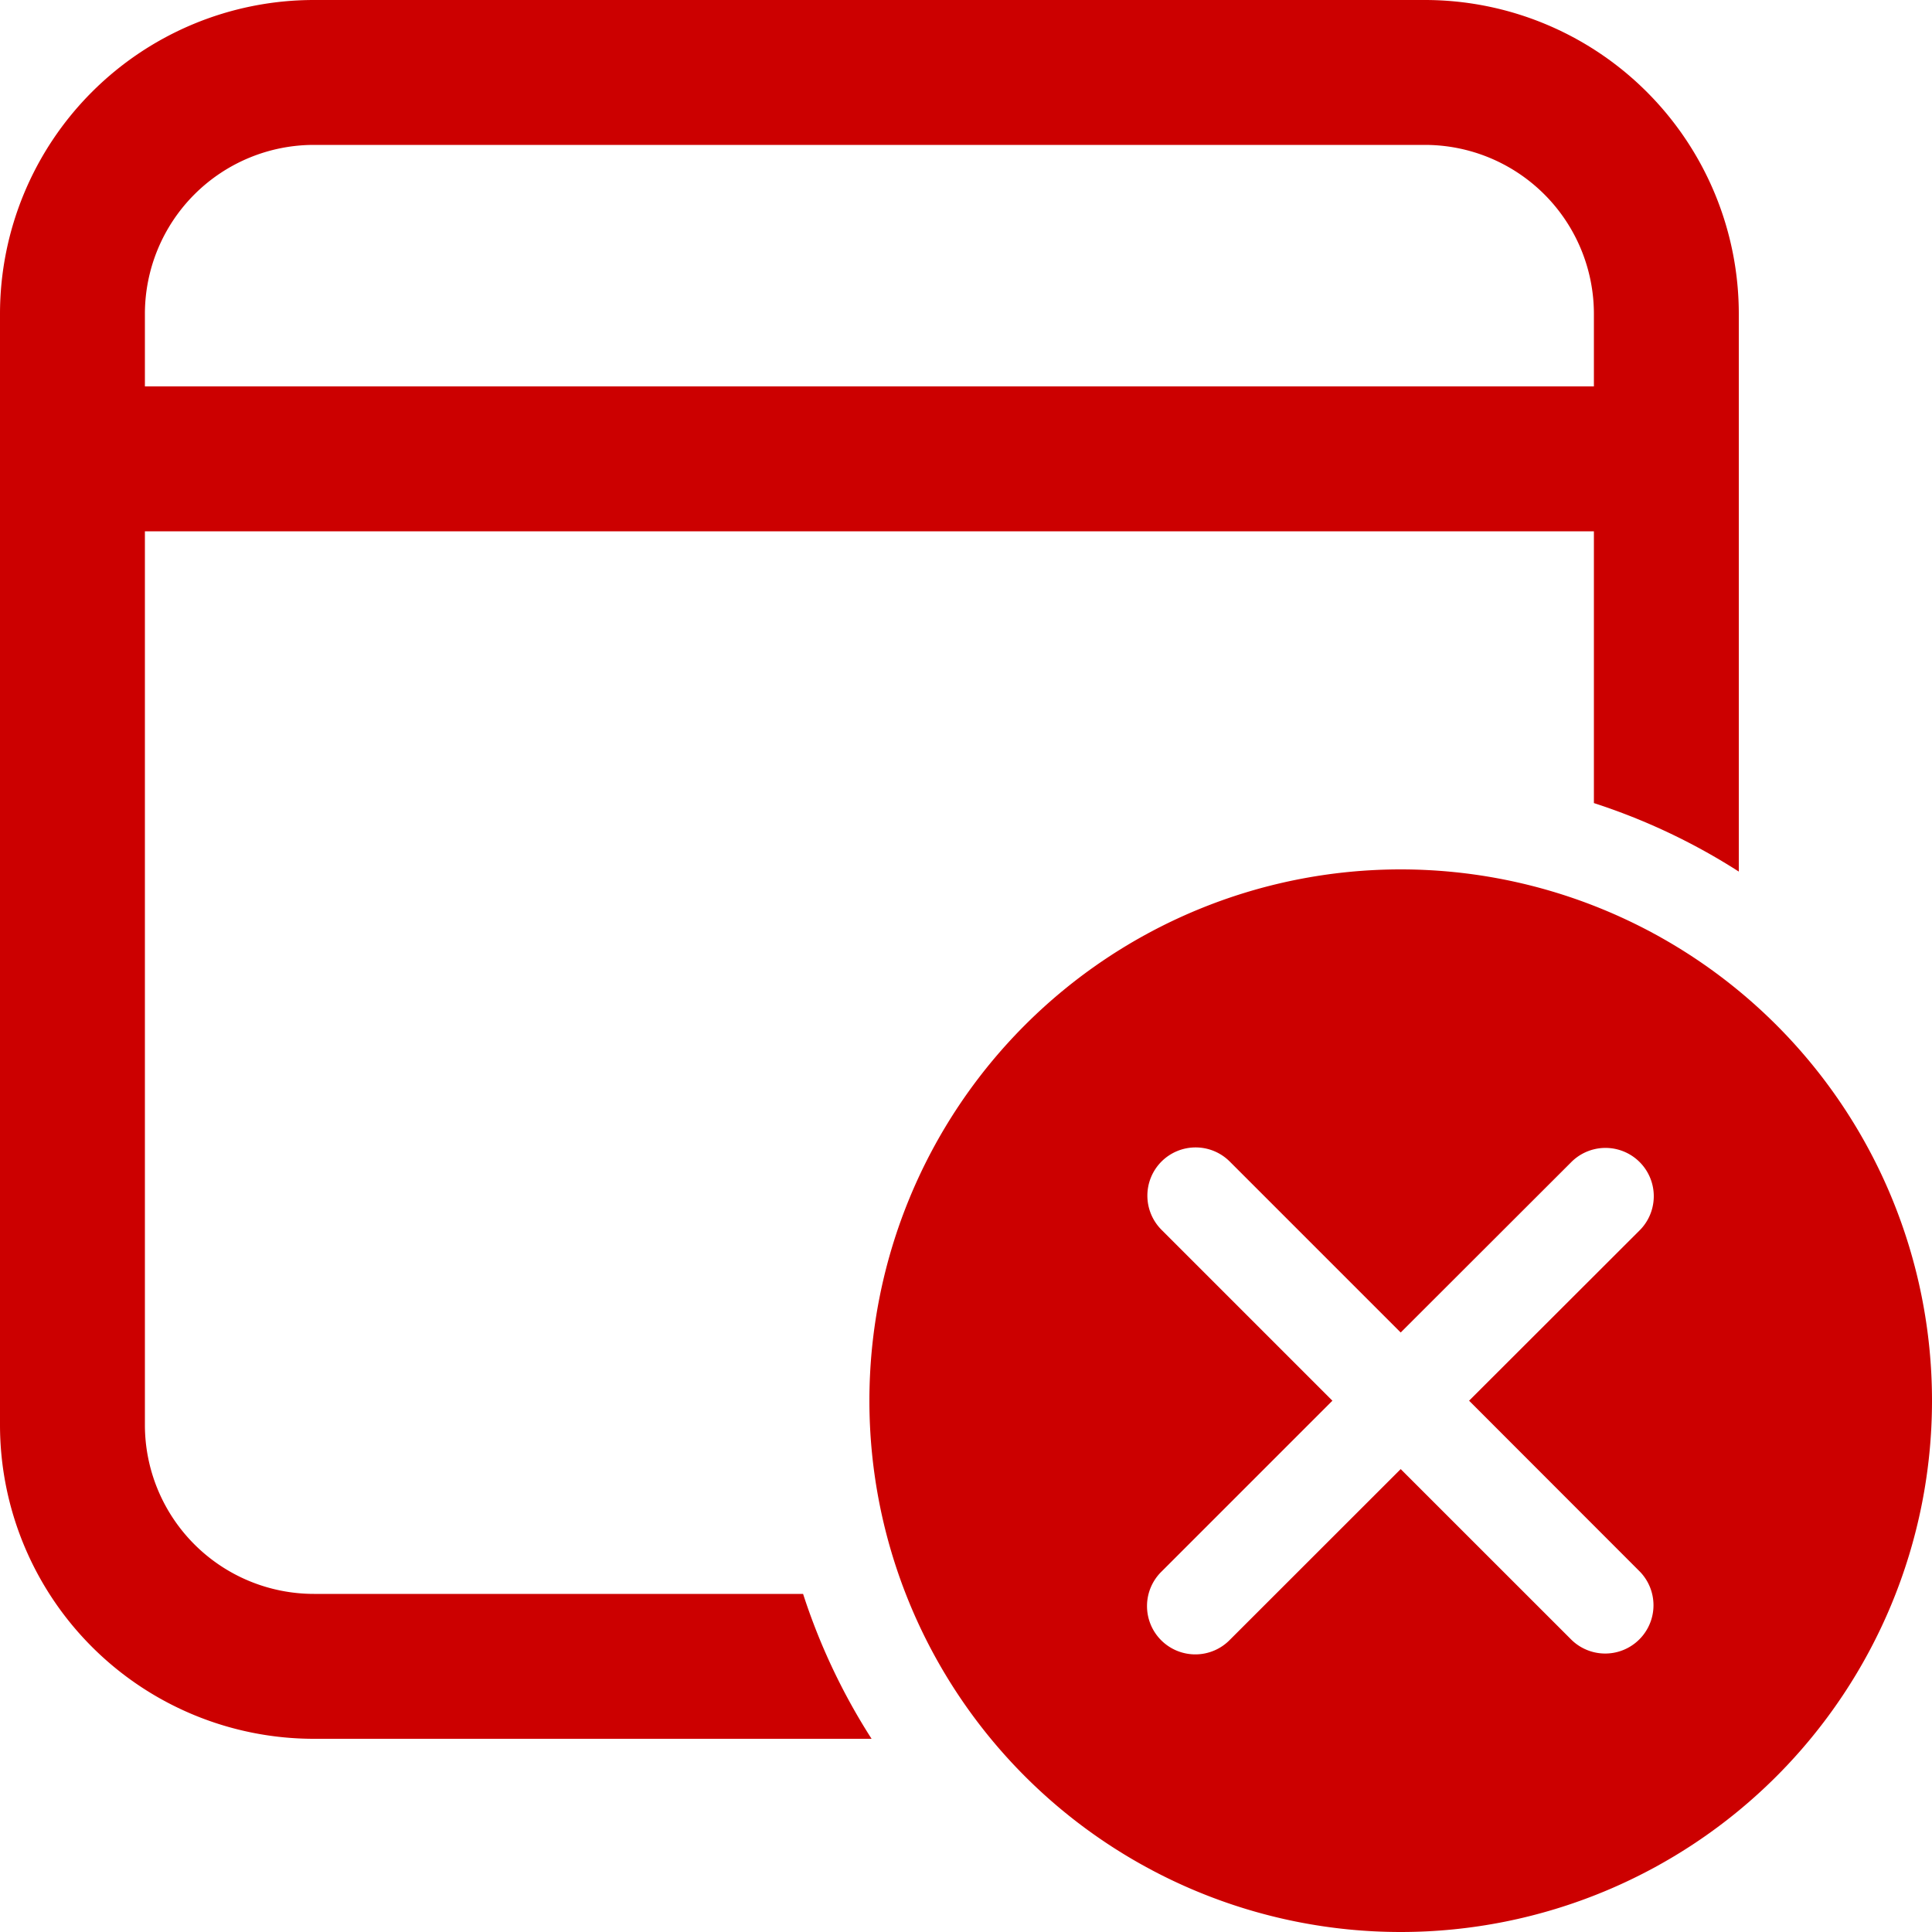 <svg xmlns="http://www.w3.org/2000/svg" width="40" height="40" viewBox="0 0 40 40">
  <g id="Group_34" data-name="Group 34" transform="translate(0 20)">
    <path id="Path_207" data-name="Path 207" d="M29-2A11,11,0,1,1,18,9,11,11,0,0,1,29-2ZM24.048,4.048a1,1,0,0,0,0,1.414L27.586,9l-3.533,3.533a1,1,0,1,0,1.414,1.414L29,10.416l3.539,3.538a1,1,0,0,0,1.414-1.414L30.416,9l3.543-3.539a1,1,0,0,0-1.414-1.414L29,7.588l-3.54-3.54A1,1,0,0,0,24.048,4.048ZM29.5-20A6.5,6.5,0,0,1,36-13.5L36-1.955a12.938,12.938,0,0,0-3-1.418V-9H3V9.5A3.5,3.5,0,0,0,6.5,13H16.627a12.938,12.938,0,0,0,1.418,3L6.5,16A6.5,6.5,0,0,1,0,9.5v-23A6.5,6.5,0,0,1,6.5-20Zm0,3H6.5A3.5,3.5,0,0,0,3-13.5V-12H33v-1.5A3.5,3.5,0,0,0,29.5-17Z" transform="translate(0 0)" fill="#c00"/>
  </g>
</svg>
